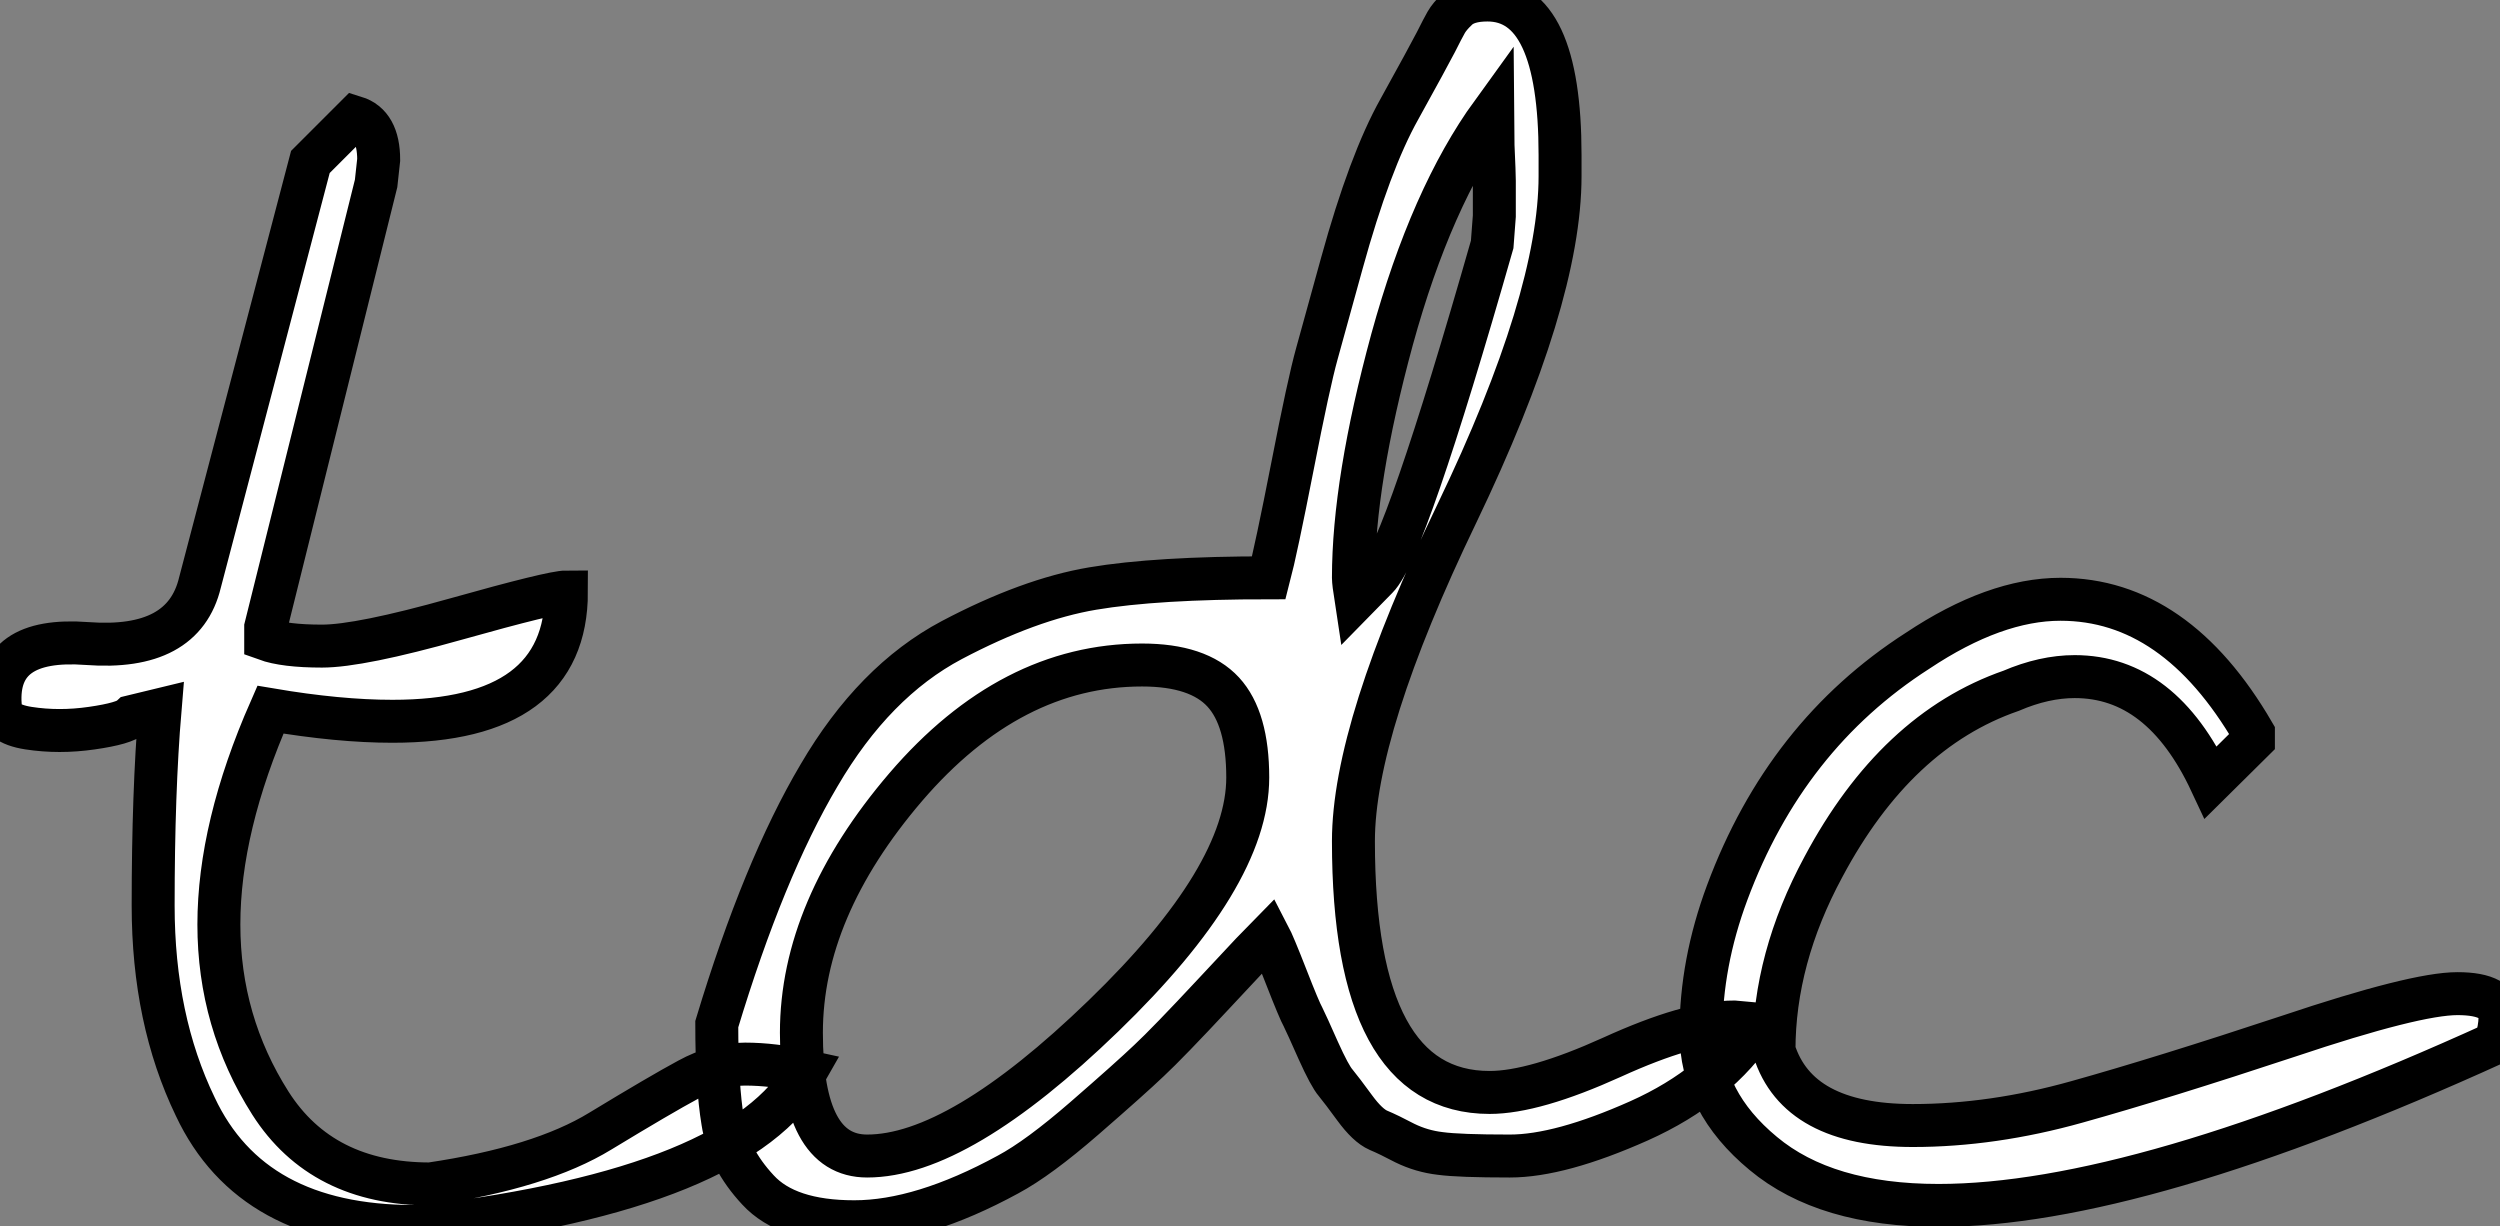 <?xml version="1.0" standalone="no"?>
<svg xmlns="http://www.w3.org/2000/svg" viewBox="-3.782 17.39 58.195 28.55"><rect x="-3.782" y="17.39" width="58.195" height="28.55" fill="#808080" stroke="none"/><path d="M0.93-11.59L0.93-11.59L0.27-11.43Q0.11-11.27-0.66-11.16Q-1.42-11.05-2.13-11.16Q-2.84-11.27-2.79-11.70L-2.79-11.70Q-2.90-13.29-0.77-13.13L-0.77-13.13Q1.48-12.96 1.86-14.55L1.86-14.55L4.43-24.34L5.47-25.38Q6.02-25.21 6.02-24.39L6.02-24.39L5.96-23.84L3.39-13.51L3.39-13.23Q3.83-13.07 4.70-13.07Q5.58-13.07 7.82-13.70Q10.06-14.33 10.39-14.33L10.39-14.33Q10.39-11.32 6.34-11.32L6.34-11.32Q5.09-11.32 3.50-11.59L3.50-11.59Q2.30-8.86 2.30-6.59Q2.30-4.32 3.50-2.43Q4.70-0.55 7.22-0.55L7.22-0.55Q9.79-0.93 11.18-1.78Q12.58-2.63 13.23-2.98Q13.89-3.34 14.55-3.34Q15.20-3.34 15.97-3.17L15.97-3.17Q14.44-0.44 7.11 0.44L7.11 0.44Q6.95 0.44 6.84 0.44L6.84 0.44Q3.06 0.44 1.75-2.35L1.75-2.35Q0.77-4.38 0.77-7.03Q0.77-9.68 0.93-11.59ZM13.89-4.27L13.89-4.27Q14.98-7.88 16.27-10.06Q17.55-12.25 19.36-13.21Q21.16-14.16 22.64-14.41Q24.12-14.66 26.74-14.66L26.74-14.66Q26.91-15.31 27.29-17.25Q27.67-19.20 27.86-19.88Q28.05-20.56 28.44-21.98L28.44-21.98Q29.09-24.34 29.78-25.57Q30.46-26.80 30.63-27.13Q30.79-27.45 30.87-27.59Q30.95-27.73 31.12-27.89L31.12-27.89Q31.34-28.11 31.83-28.11L31.83-28.11Q33.52-28.11 33.52-24.50L33.52-24.50L33.52-24.01Q33.52-21.16 31.12-16.16Q28.71-11.16 28.71-8.53L28.71-8.53Q28.71-2.68 31.88-2.68L31.88-2.68Q32.92-2.68 34.73-3.50Q36.53-4.32 37.57-4.32L37.57-4.32L38.12-4.27Q37.19-2.84 35.36-2.02Q33.52-1.20 32.35-1.20Q31.17-1.20 30.73-1.26Q30.30-1.31 29.91-1.50Q29.53-1.70 29.29-1.80Q29.04-1.91 28.74-2.32Q28.44-2.73 28.30-2.90Q28.16-3.06 27.89-3.66Q27.62-4.27 27.54-4.43Q27.45-4.59 27.15-5.36Q26.85-6.13 26.74-6.34L26.74-6.34Q26.58-6.18 25.48-5.00Q24.39-3.83 23.95-3.42Q23.52-3.01 22.45-2.08Q21.38-1.15 20.67-0.77L20.67-0.77Q18.65 0.33 17.09 0.33Q15.53 0.33 14.85-0.41Q14.16-1.15 14.03-2.00Q13.89-2.84 13.89-4.27ZM23.79-12.63Q20.73-12.63 18.29-9.79Q15.86-6.95 15.86-4.07Q15.86-1.20 17.39-1.20L17.39-1.20Q19.52-1.20 22.89-4.46Q26.25-7.71 26.25-10.01L26.25-10.01Q26.25-11.38 25.68-12.00Q25.10-12.63 23.79-12.63L23.79-12.63ZM31.94-25.48L31.94-25.48Q30.52-23.52 29.61-20.21Q28.71-16.90 28.71-14.66L28.71-14.66Q28.71-14.55 28.77-14.16L28.77-14.16L29.26-14.66Q29.91-15.31 31.94-22.42L31.94-22.42L31.99-23.08Q31.99-23.73 31.99-23.90Q31.99-24.06 31.96-24.72Q31.94-25.38 31.94-25.48ZM41.73-1.91L41.73-1.91Q43.59-1.91 45.55-2.46Q47.52-3.01 50.48-3.99Q53.43-4.98 54.41-4.98Q55.40-4.98 55.40-4.43L55.40-4.43Q55.40-4.16 55.29-3.83L55.29-3.83Q46.98-0.05 42.33-0.05L42.33-0.05Q39.70-0.05 38.25-1.26Q36.80-2.46 36.80-4.07Q36.80-5.69 37.41-7.33L37.41-7.33Q38.77-10.99 41.84-12.96L41.84-12.96Q43.64-14.16 45.17-14.16L45.17-14.16Q47.85-14.16 49.66-11.05L49.66-11.05L49.66-10.88L48.67-9.90Q47.52-12.36 45.50-12.36L45.50-12.36Q44.79-12.36 44.02-12.03L44.02-12.03Q41.34-11.10 39.65-7.93L39.65-7.93Q38.50-5.80 38.50-3.66L38.50-3.66Q39.05-1.91 41.73-1.91Z" fill="white" stroke="black" transform="translate(0 0) scale(1 1) translate(-0.987 45.5)"/></svg>